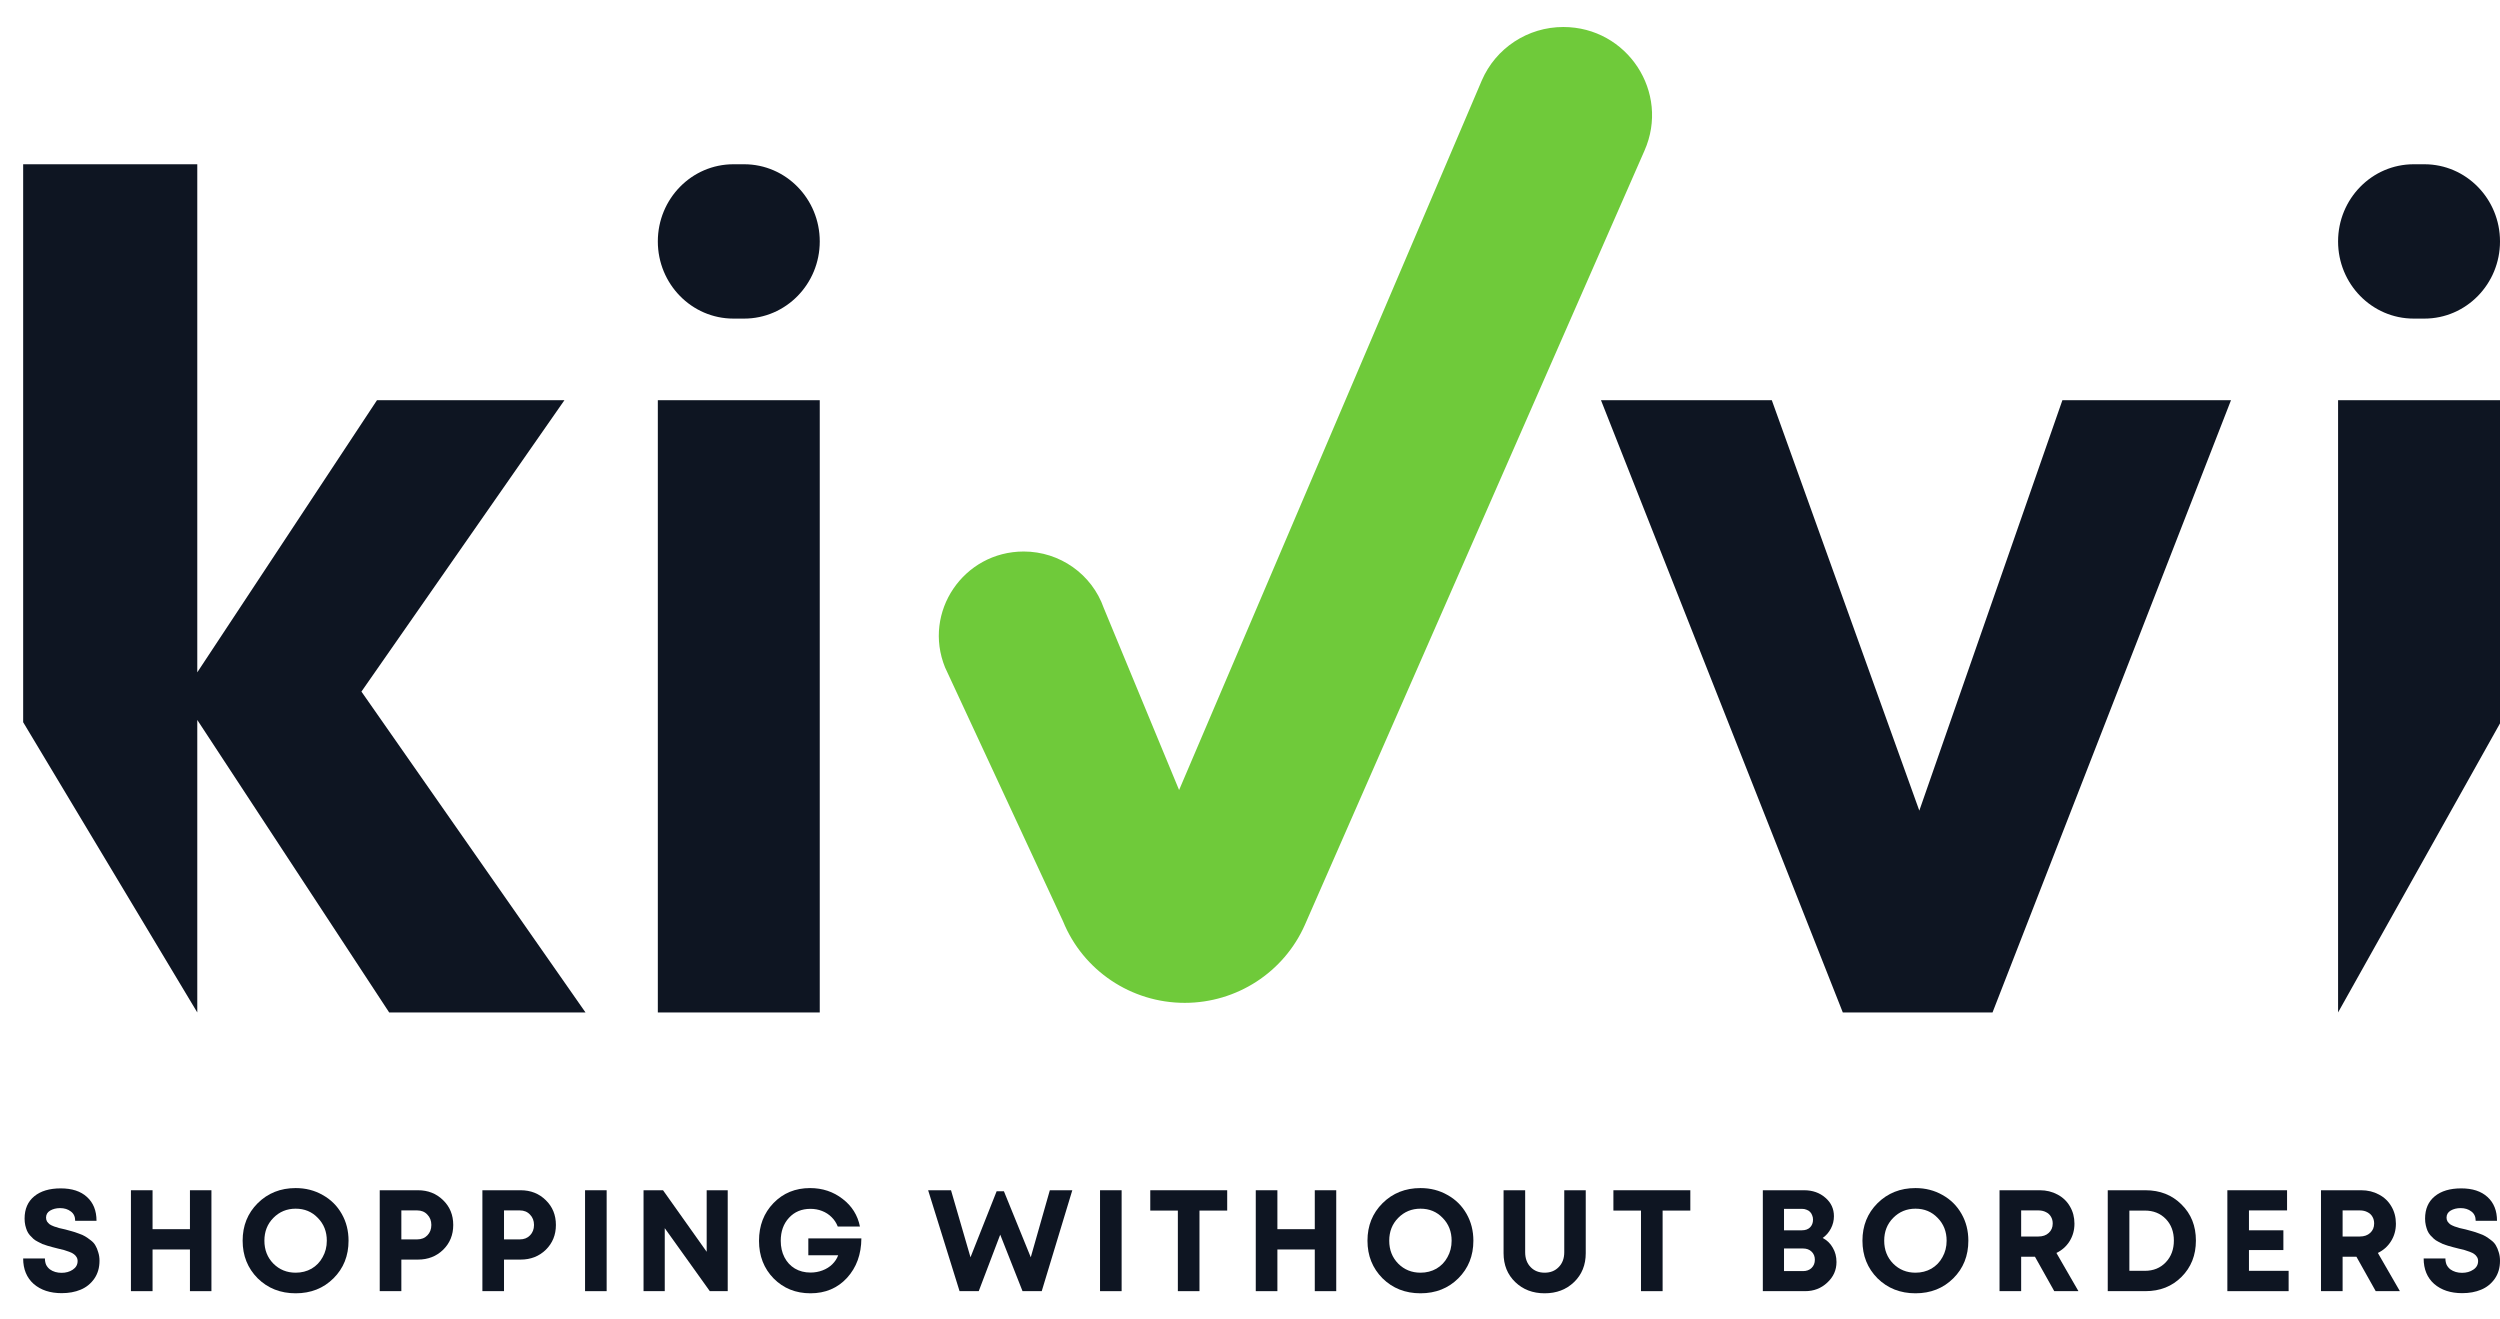 <svg width="91" height="48" viewBox="0 0 91 48" fill="none" xmlns="http://www.w3.org/2000/svg">
<path d="M53.936 2.932C54.444 1.75 55.611 0.983 56.904 0.983C59.235 0.983 60.798 3.365 59.858 5.486L47.496 33.668C46.733 35.392 45.018 36.504 43.124 36.504C41.177 36.504 39.425 35.33 38.695 33.536L34.401 24.296C33.58 22.278 35.073 20.075 37.263 20.075C38.576 20.075 39.746 20.901 40.178 22.134L42.919 28.757L53.936 2.932Z" fill="#6FCA3A"/>
<path d="M21.312 36.853H14.166L7.181 26.206V36.853L0.843 26.288V5.979H7.181V24.473L13.722 14.568H20.545L13.156 25.174L21.312 36.853Z" fill="#0E1522"/>
<path d="M26.697 11.597C25.177 11.597 23.945 10.339 23.945 8.788C23.945 7.237 25.177 5.979 26.697 5.979H27.087C28.607 5.979 29.839 7.237 29.839 8.788C29.839 10.339 28.607 11.597 27.087 11.597H26.697ZM23.945 36.853V14.568H29.839V36.853H23.945Z" fill="#0E1522"/>
<path d="M75.071 14.568H81.208L72.528 36.853H67.078L58.276 14.568H64.494L69.863 29.507L75.071 14.568Z" fill="#0E1522"/>
<path d="M87.858 11.597C86.338 11.597 85.106 10.339 85.106 8.788C85.106 7.237 86.338 5.979 87.858 5.979H88.248C89.768 5.979 91 7.237 91 8.788C91 10.339 89.768 11.597 88.248 11.597H87.858ZM85.106 36.853V14.568H91V26.331L85.106 36.853Z" fill="#0E1522"/>
<path d="M2.245 47.071C1.824 47.071 1.485 46.959 1.226 46.735C0.971 46.508 0.843 46.198 0.843 45.807H1.635C1.635 45.894 1.65 45.973 1.681 46.043C1.716 46.109 1.761 46.163 1.816 46.205C1.874 46.247 1.94 46.279 2.012 46.3C2.085 46.321 2.161 46.331 2.24 46.331C2.399 46.331 2.535 46.293 2.649 46.216C2.766 46.139 2.825 46.034 2.825 45.901C2.825 45.845 2.811 45.796 2.784 45.754C2.756 45.709 2.723 45.674 2.685 45.649C2.651 45.621 2.596 45.593 2.52 45.565C2.447 45.537 2.385 45.516 2.333 45.502C2.282 45.488 2.204 45.469 2.1 45.445C2.018 45.424 1.956 45.408 1.914 45.397C1.873 45.387 1.811 45.369 1.728 45.345C1.648 45.32 1.586 45.299 1.542 45.282C1.5 45.261 1.445 45.233 1.376 45.198C1.307 45.163 1.253 45.128 1.215 45.093C1.178 45.058 1.134 45.014 1.086 44.962C1.041 44.909 1.007 44.855 0.983 44.799C0.958 44.74 0.938 44.673 0.92 44.6C0.903 44.523 0.895 44.442 0.895 44.358C0.895 44.009 1.012 43.738 1.247 43.545C1.481 43.353 1.802 43.257 2.209 43.257C2.62 43.257 2.939 43.361 3.167 43.571C3.398 43.781 3.513 44.07 3.513 44.437H2.737C2.737 44.287 2.684 44.173 2.577 44.096C2.473 44.016 2.344 43.975 2.188 43.975C2.05 43.975 1.93 44.005 1.826 44.065C1.726 44.124 1.676 44.21 1.676 44.322C1.676 44.374 1.688 44.421 1.712 44.463C1.74 44.502 1.771 44.535 1.805 44.563C1.84 44.588 1.893 44.614 1.966 44.642C2.038 44.666 2.099 44.685 2.147 44.7C2.199 44.71 2.275 44.727 2.375 44.752C2.485 44.78 2.568 44.803 2.623 44.82C2.678 44.834 2.758 44.86 2.861 44.899C2.965 44.934 3.044 44.969 3.099 45.004C3.158 45.039 3.225 45.086 3.301 45.145C3.377 45.202 3.434 45.264 3.472 45.334C3.513 45.401 3.548 45.483 3.575 45.581C3.606 45.675 3.622 45.779 3.622 45.891C3.622 46.146 3.558 46.365 3.43 46.547C3.303 46.728 3.137 46.861 2.934 46.945C2.734 47.029 2.504 47.071 2.245 47.071Z" fill="#0E1522"/>
<path d="M6.914 43.325H7.696V46.998H6.914V45.481H5.553V46.998H4.766V43.325H5.553V44.742H6.914V43.325Z" fill="#0E1522"/>
<path d="M10.762 47.076C10.21 47.076 9.75 46.895 9.38 46.531C9.015 46.163 8.832 45.707 8.832 45.161C8.832 44.616 9.015 44.161 9.38 43.797C9.75 43.43 10.21 43.246 10.762 43.246C11.124 43.246 11.452 43.33 11.745 43.498C12.042 43.662 12.273 43.892 12.439 44.185C12.605 44.476 12.687 44.801 12.687 45.161C12.687 45.711 12.505 46.167 12.139 46.531C11.773 46.895 11.314 47.076 10.762 47.076ZM10.762 46.326C10.976 46.326 11.169 46.277 11.342 46.179C11.514 46.078 11.649 45.938 11.745 45.759C11.846 45.581 11.896 45.382 11.896 45.161C11.896 44.829 11.787 44.553 11.569 44.332C11.356 44.108 11.086 43.996 10.762 43.996C10.441 43.996 10.171 44.108 9.95 44.332C9.732 44.553 9.624 44.829 9.624 45.161C9.624 45.494 9.732 45.772 9.95 45.995C10.171 46.216 10.441 46.326 10.762 46.326Z" fill="#0E1522"/>
<path d="M15.214 43.325C15.58 43.325 15.885 43.446 16.13 43.687C16.375 43.925 16.498 44.225 16.498 44.589C16.498 44.95 16.375 45.251 16.13 45.492C15.885 45.73 15.58 45.849 15.214 45.849H14.609V46.998H13.822V43.325H15.214ZM15.183 45.114C15.338 45.114 15.463 45.065 15.556 44.967C15.652 44.869 15.701 44.743 15.701 44.589C15.701 44.435 15.652 44.309 15.556 44.212C15.463 44.11 15.338 44.059 15.183 44.059H14.609V45.114H15.183Z" fill="#0E1522"/>
<path d="M18.951 43.325C19.317 43.325 19.622 43.446 19.867 43.687C20.112 43.925 20.235 44.225 20.235 44.589C20.235 44.95 20.112 45.251 19.867 45.492C19.622 45.73 19.317 45.849 18.951 45.849H18.346V46.998H17.559V43.325H18.951ZM18.92 45.114C19.075 45.114 19.199 45.065 19.293 44.967C19.389 44.869 19.438 44.743 19.438 44.589C19.438 44.435 19.389 44.309 19.293 44.212C19.199 44.11 19.075 44.059 18.92 44.059H18.346V45.114H18.92Z" fill="#0E1522"/>
<path d="M21.296 46.998V43.325H22.082V46.998H21.296Z" fill="#0E1522"/>
<path d="M25.723 43.325H26.489V46.998H25.837L24.197 44.705V46.998H23.425V43.325H24.134L25.723 45.565V43.325Z" fill="#0E1522"/>
<path d="M29.423 45.077H31.354C31.35 45.658 31.176 46.137 30.831 46.515C30.486 46.889 30.043 47.076 29.501 47.076C28.966 47.076 28.519 46.896 28.161 46.536C27.805 46.172 27.628 45.716 27.628 45.166C27.628 44.614 27.803 44.156 28.155 43.792C28.507 43.428 28.951 43.246 29.485 43.246C29.937 43.246 30.332 43.377 30.671 43.64C31.009 43.898 31.219 44.234 31.302 44.647H30.495C30.443 44.514 30.369 44.4 30.272 44.306C30.175 44.208 30.06 44.133 29.925 44.08C29.794 44.028 29.653 44.002 29.501 44.002C29.18 44.002 28.92 44.11 28.72 44.327C28.519 44.544 28.419 44.824 28.419 45.166C28.419 45.39 28.464 45.59 28.554 45.765C28.644 45.94 28.77 46.076 28.932 46.174C29.097 46.272 29.287 46.321 29.501 46.321C29.656 46.321 29.803 46.295 29.941 46.242C30.079 46.19 30.196 46.116 30.293 46.022C30.393 45.924 30.465 45.814 30.51 45.691H29.423V45.077Z" fill="#0E1522"/>
<path d="M38.214 43.325H39.032L37.919 46.998H37.22L36.408 44.941L35.626 46.998H34.928L33.784 43.325H34.617L35.326 45.765L36.278 43.361H36.542L37.52 45.765L38.214 43.325Z" fill="#0E1522"/>
<path d="M40.041 46.998V43.325H40.827V46.998H40.041Z" fill="#0E1522"/>
<path d="M44.67 43.325V44.065H43.661V46.998H42.874V44.065H41.87V43.325H44.67Z" fill="#0E1522"/>
<path d="M47.858 43.325H48.639V46.998H47.858V45.481H46.497V46.998H45.71V43.325H46.497V44.742H47.858V43.325Z" fill="#0E1522"/>
<path d="M51.706 47.076C51.154 47.076 50.693 46.895 50.324 46.531C49.959 46.163 49.776 45.707 49.776 45.161C49.776 44.616 49.959 44.161 50.324 43.797C50.693 43.43 51.154 43.246 51.706 43.246C52.068 43.246 52.396 43.33 52.689 43.498C52.986 43.662 53.217 43.892 53.383 44.185C53.548 44.476 53.631 44.801 53.631 45.161C53.631 45.711 53.448 46.167 53.083 46.531C52.717 46.895 52.258 47.076 51.706 47.076ZM51.706 46.326C51.92 46.326 52.113 46.277 52.286 46.179C52.458 46.078 52.593 45.938 52.689 45.759C52.789 45.581 52.839 45.382 52.839 45.161C52.839 44.829 52.731 44.553 52.513 44.332C52.3 44.108 52.03 43.996 51.706 43.996C51.385 43.996 51.114 44.108 50.894 44.332C50.676 44.553 50.568 44.829 50.568 45.161C50.568 45.494 50.676 45.772 50.894 45.995C51.114 46.216 51.385 46.326 51.706 46.326Z" fill="#0E1522"/>
<path d="M57.297 46.667C57.014 46.94 56.657 47.076 56.225 47.076C55.794 47.076 55.437 46.94 55.154 46.667C54.871 46.394 54.73 46.044 54.73 45.618V43.325H55.516V45.581C55.516 45.805 55.582 45.985 55.713 46.121C55.844 46.258 56.015 46.326 56.225 46.326C56.436 46.326 56.606 46.258 56.738 46.121C56.872 45.985 56.939 45.805 56.939 45.581V43.325H57.721V45.618C57.721 46.044 57.579 46.394 57.297 46.667Z" fill="#0E1522"/>
<path d="M61.528 43.325V44.065H60.519V46.998H59.732V44.065H58.728V43.325H61.528Z" fill="#0E1522"/>
<path d="M66.346 45.062C66.505 45.145 66.627 45.264 66.713 45.418C66.803 45.569 66.848 45.742 66.848 45.938C66.848 46.232 66.736 46.482 66.511 46.688C66.291 46.895 66.023 46.998 65.709 46.998H64.167V43.325H65.668C65.978 43.325 66.237 43.416 66.444 43.598C66.651 43.776 66.755 44 66.755 44.269C66.755 44.427 66.719 44.575 66.646 44.715C66.574 44.855 66.474 44.971 66.346 45.062ZM65.994 44.395C65.994 44.336 65.984 44.283 65.963 44.238C65.946 44.189 65.92 44.147 65.885 44.112C65.851 44.077 65.808 44.051 65.756 44.033C65.708 44.012 65.653 44.002 65.59 44.002H64.938V44.783H65.59C65.715 44.783 65.813 44.748 65.885 44.678C65.958 44.605 65.994 44.511 65.994 44.395ZM65.632 46.268C65.759 46.268 65.863 46.23 65.942 46.153C66.022 46.076 66.061 45.976 66.061 45.854C66.061 45.735 66.022 45.637 65.942 45.56C65.863 45.483 65.759 45.445 65.632 45.445H64.938V46.268H65.632Z" fill="#0E1522"/>
<path d="M69.723 47.076C69.171 47.076 68.711 46.895 68.341 46.531C67.976 46.163 67.793 45.707 67.793 45.161C67.793 44.616 67.976 44.161 68.341 43.797C68.711 43.43 69.171 43.246 69.723 43.246C70.085 43.246 70.413 43.33 70.707 43.498C71.003 43.662 71.234 43.892 71.4 44.185C71.566 44.476 71.648 44.801 71.648 45.161C71.648 45.711 71.466 46.167 71.1 46.531C70.734 46.895 70.275 47.076 69.723 47.076ZM69.723 46.326C69.937 46.326 70.13 46.277 70.303 46.179C70.475 46.078 70.61 45.938 70.707 45.759C70.807 45.581 70.857 45.382 70.857 45.161C70.857 44.829 70.748 44.553 70.531 44.332C70.317 44.108 70.048 43.996 69.723 43.996C69.402 43.996 69.132 44.108 68.911 44.332C68.693 44.553 68.585 44.829 68.585 45.161C68.585 45.494 68.693 45.772 68.911 45.995C69.132 46.216 69.402 46.326 69.723 46.326Z" fill="#0E1522"/>
<path d="M74.775 46.998L74.072 45.744H73.57V46.998H72.783V43.325H74.248C74.486 43.325 74.701 43.377 74.895 43.482C75.088 43.584 75.238 43.727 75.345 43.913C75.455 44.098 75.51 44.308 75.51 44.542C75.51 44.776 75.452 44.988 75.335 45.177C75.217 45.366 75.057 45.509 74.853 45.607L75.655 46.998H74.775ZM73.57 44.059V45.009H74.196C74.355 45.009 74.481 44.965 74.574 44.878C74.67 44.791 74.719 44.677 74.719 44.537C74.719 44.442 74.698 44.36 74.656 44.29C74.615 44.217 74.555 44.161 74.475 44.122C74.396 44.08 74.303 44.059 74.196 44.059H73.57Z" fill="#0E1522"/>
<path d="M78.094 43.325C78.625 43.325 79.063 43.498 79.408 43.844C79.757 44.187 79.931 44.624 79.931 45.156C79.931 45.688 79.757 46.129 79.408 46.478C79.063 46.825 78.625 46.998 78.094 46.998H76.722V43.325H78.094ZM78.073 46.258C78.383 46.258 78.637 46.155 78.834 45.948C79.03 45.742 79.129 45.478 79.129 45.156C79.129 44.834 79.03 44.572 78.834 44.369C78.637 44.166 78.383 44.065 78.073 44.065H77.509V46.258H78.073Z" fill="#0E1522"/>
<path d="M81.862 46.258H83.306V46.998H81.076V43.325H83.249V44.059H81.862V44.783H83.115V45.502H81.862V46.258Z" fill="#0E1522"/>
<path d="M86.476 46.998L85.773 45.744H85.271V46.998H84.484V43.325H85.948C86.187 43.325 86.402 43.377 86.595 43.482C86.789 43.584 86.939 43.727 87.046 43.913C87.156 44.098 87.211 44.308 87.211 44.542C87.211 44.776 87.153 44.988 87.035 45.177C86.918 45.366 86.758 45.509 86.554 45.607L87.356 46.998H86.476ZM85.271 44.059V45.009H85.897C86.055 45.009 86.181 44.965 86.275 44.878C86.371 44.791 86.419 44.677 86.419 44.537C86.419 44.442 86.399 44.36 86.357 44.29C86.316 44.217 86.256 44.161 86.176 44.122C86.097 44.08 86.004 44.059 85.897 44.059H85.271Z" fill="#0E1522"/>
<path d="M89.624 47.071C89.203 47.071 88.863 46.959 88.604 46.735C88.349 46.508 88.221 46.198 88.221 45.807H89.013C89.013 45.894 89.028 45.973 89.059 46.043C89.094 46.109 89.139 46.163 89.194 46.205C89.253 46.247 89.318 46.279 89.391 46.3C89.463 46.321 89.539 46.331 89.618 46.331C89.777 46.331 89.913 46.293 90.027 46.216C90.145 46.139 90.203 46.034 90.203 45.901C90.203 45.845 90.189 45.796 90.162 45.754C90.134 45.709 90.101 45.674 90.064 45.649C90.029 45.621 89.974 45.593 89.898 45.565C89.825 45.537 89.763 45.516 89.712 45.502C89.66 45.488 89.582 45.469 89.479 45.445C89.396 45.424 89.334 45.408 89.292 45.397C89.251 45.387 89.189 45.369 89.106 45.345C89.027 45.32 88.965 45.299 88.92 45.282C88.878 45.261 88.823 45.233 88.754 45.198C88.685 45.163 88.632 45.128 88.594 45.093C88.556 45.058 88.513 45.014 88.464 44.962C88.419 44.909 88.385 44.855 88.361 44.799C88.337 44.74 88.316 44.673 88.299 44.6C88.281 44.523 88.273 44.442 88.273 44.358C88.273 44.009 88.39 43.738 88.625 43.545C88.859 43.353 89.18 43.257 89.587 43.257C89.998 43.257 90.317 43.361 90.545 43.571C90.776 43.781 90.891 44.07 90.891 44.437H90.115C90.115 44.287 90.062 44.173 89.955 44.096C89.851 44.016 89.722 43.975 89.567 43.975C89.429 43.975 89.308 44.005 89.204 44.065C89.104 44.124 89.054 44.21 89.054 44.322C89.054 44.374 89.066 44.421 89.091 44.463C89.118 44.502 89.149 44.535 89.184 44.563C89.218 44.588 89.272 44.614 89.344 44.642C89.417 44.666 89.477 44.685 89.525 44.7C89.577 44.71 89.653 44.727 89.753 44.752C89.863 44.78 89.946 44.803 90.001 44.82C90.057 44.834 90.136 44.86 90.239 44.899C90.343 44.934 90.422 44.969 90.478 45.004C90.536 45.039 90.603 45.086 90.679 45.145C90.755 45.202 90.812 45.264 90.85 45.334C90.891 45.401 90.926 45.483 90.954 45.581C90.985 45.675 91 45.779 91 45.891C91 46.146 90.936 46.365 90.809 46.547C90.681 46.728 90.516 46.861 90.312 46.945C90.112 47.029 89.882 47.071 89.624 47.071Z" fill="#0E1522"/>
</svg>
